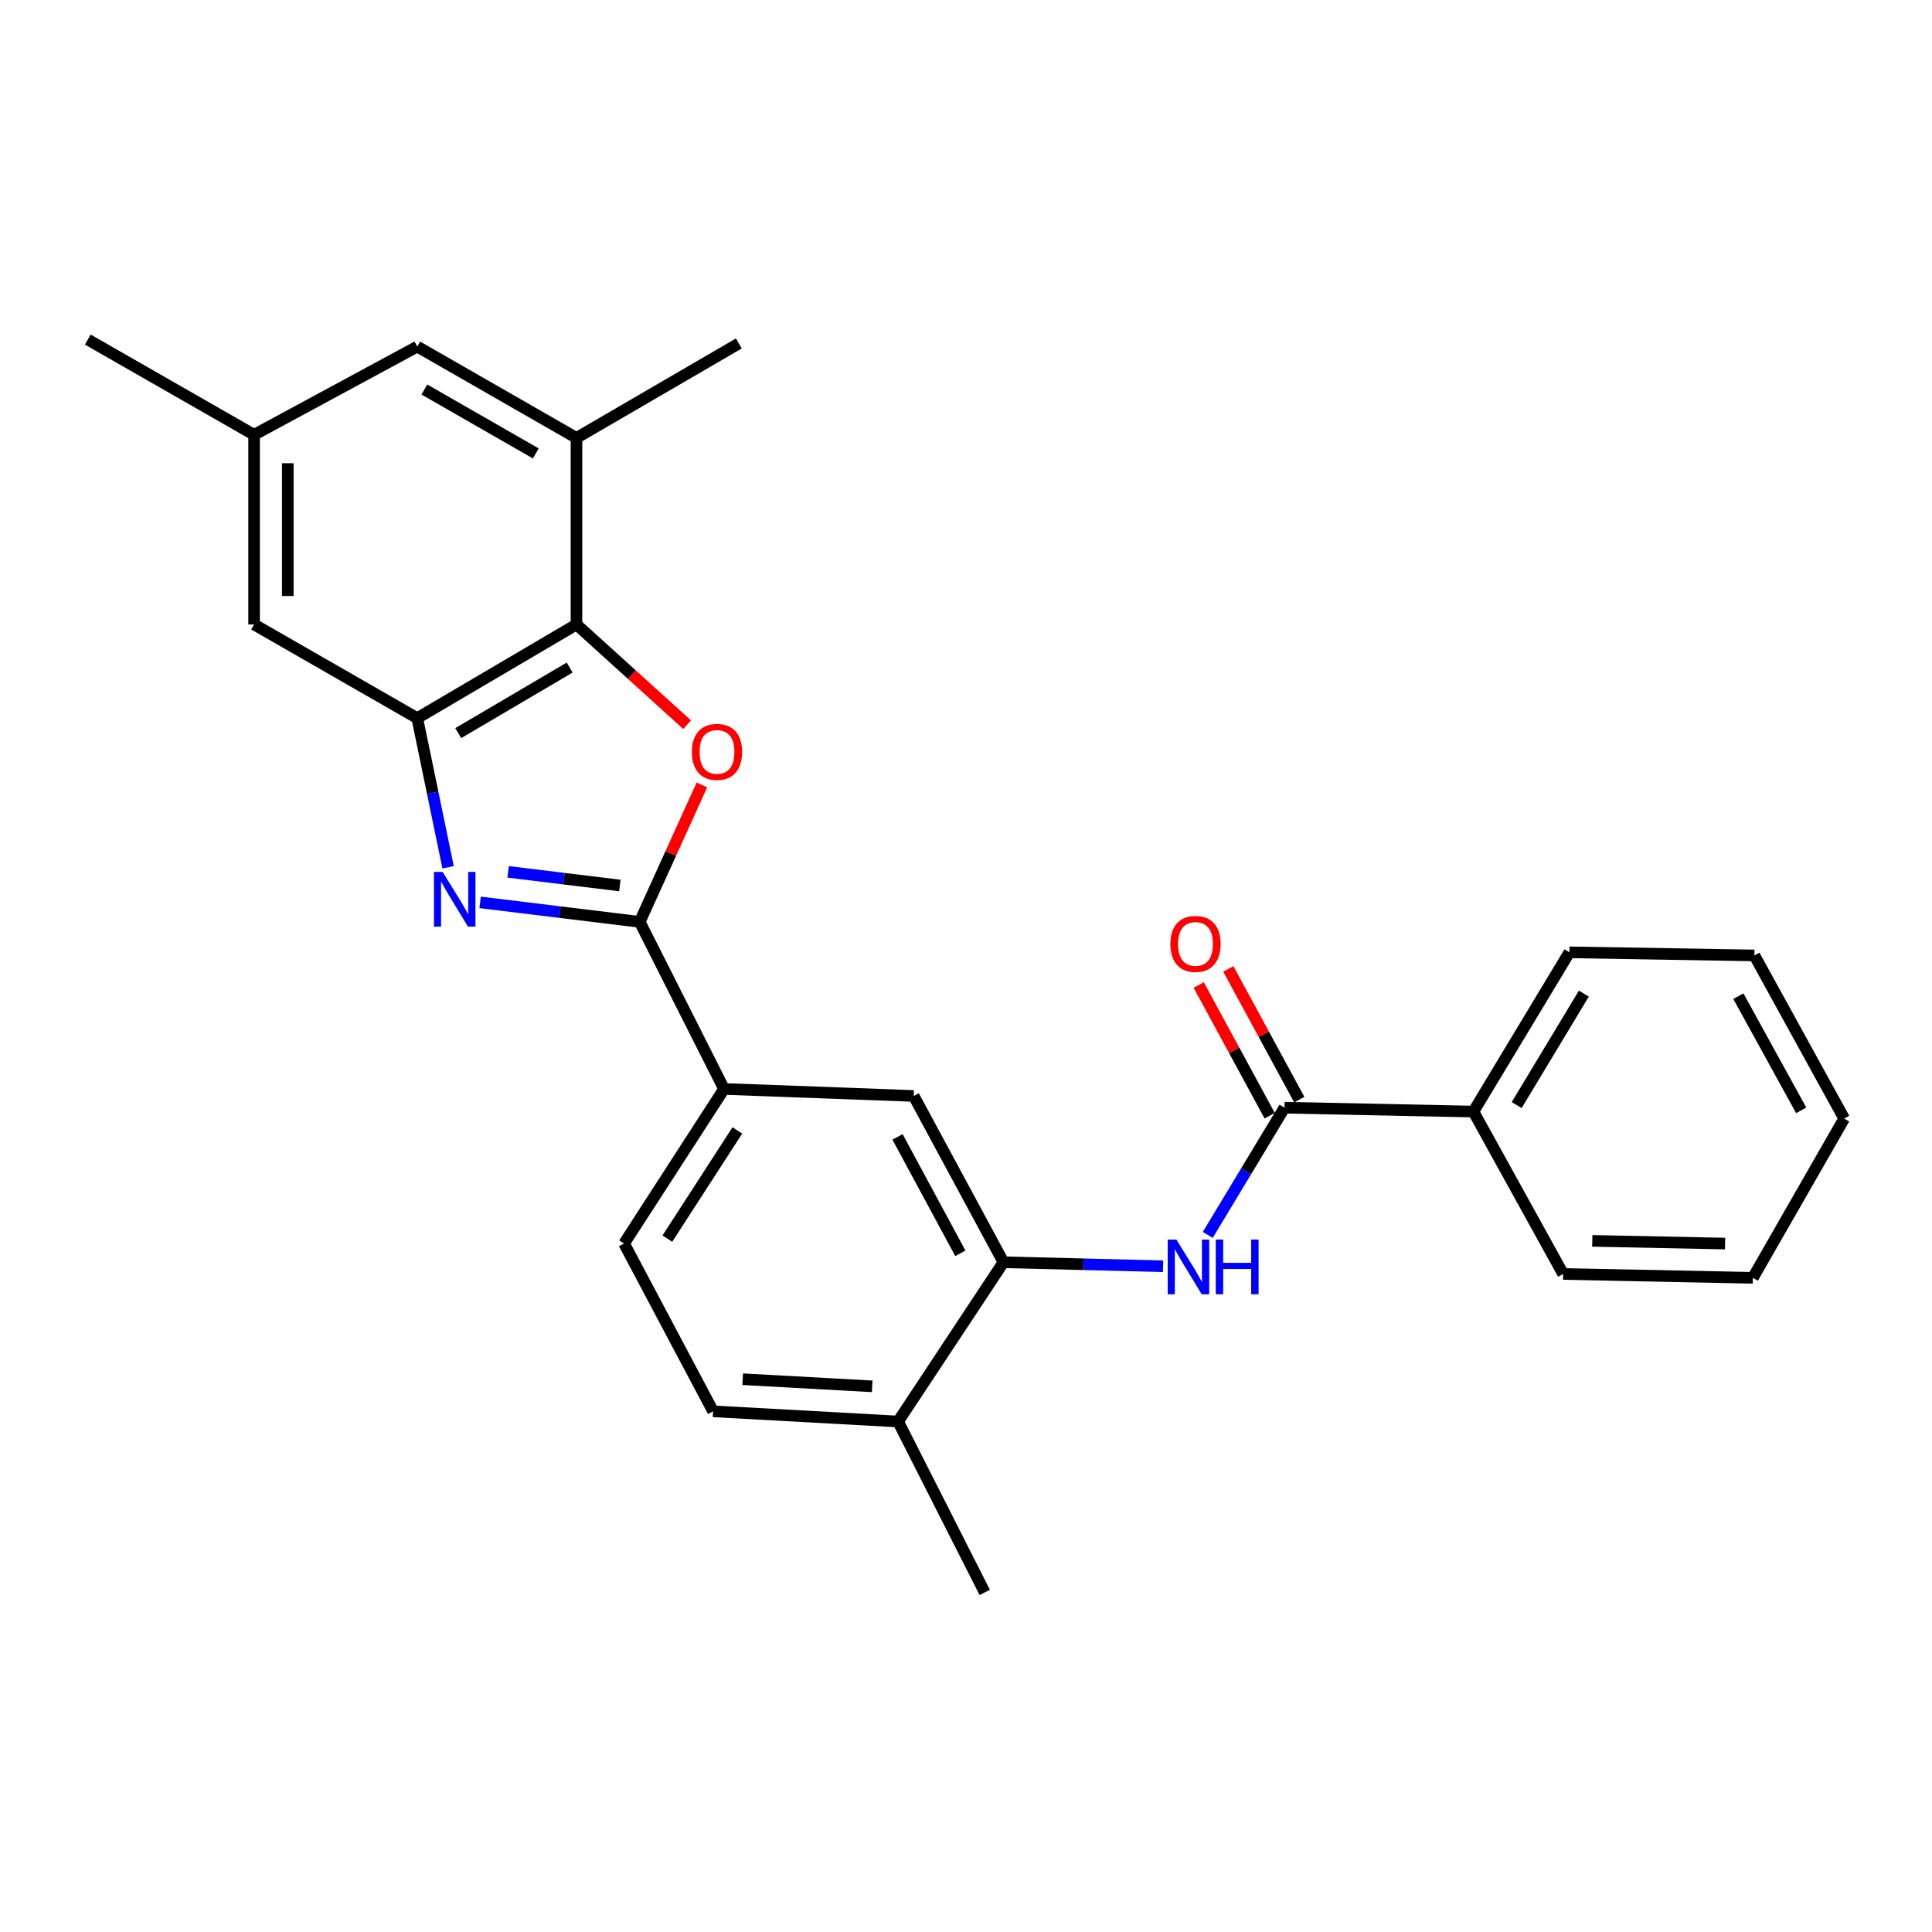<?xml version='1.0' encoding='iso-8859-1'?>
<svg version='1.1' baseProfile='full'
              xmlns='http://www.w3.org/2000/svg'
                      xmlns:rdkit='http://www.rdkit.org/xml'
                      xmlns:xlink='http://www.w3.org/1999/xlink'
                  xml:space='preserve'
width='1000px' height='1000px' viewBox='0 0 1000 1000'>
<!-- END OF HEADER -->
<rect style='opacity:1.0;fill:#FFFFFF;stroke:none' width='1000' height='1000' x='0' y='0'> </rect>
<path class='bond-0' d='M 248.509,467.067 L 289.811,472.115' style='fill:none;fill-rule:evenodd;stroke:#0000FF;stroke-width:6px;stroke-linecap:butt;stroke-linejoin:miter;stroke-opacity:1' />
<path class='bond-0' d='M 289.811,472.115 L 331.113,477.163' style='fill:none;fill-rule:evenodd;stroke:#000000;stroke-width:6px;stroke-linecap:butt;stroke-linejoin:miter;stroke-opacity:1' />
<path class='bond-0' d='M 263.015,451.27 L 291.927,454.804' style='fill:none;fill-rule:evenodd;stroke:#0000FF;stroke-width:6px;stroke-linecap:butt;stroke-linejoin:miter;stroke-opacity:1' />
<path class='bond-0' d='M 291.927,454.804 L 320.838,458.338' style='fill:none;fill-rule:evenodd;stroke:#000000;stroke-width:6px;stroke-linecap:butt;stroke-linejoin:miter;stroke-opacity:1' />
<path class='bond-2' d='M 231.934,448.906 L 223.952,410.307' style='fill:none;fill-rule:evenodd;stroke:#0000FF;stroke-width:6px;stroke-linecap:butt;stroke-linejoin:miter;stroke-opacity:1' />
<path class='bond-2' d='M 223.952,410.307 L 215.97,371.709' style='fill:none;fill-rule:evenodd;stroke:#000000;stroke-width:6px;stroke-linecap:butt;stroke-linejoin:miter;stroke-opacity:1' />
<path class='bond-1' d='M 331.113,477.163 L 347.214,441.721' style='fill:none;fill-rule:evenodd;stroke:#000000;stroke-width:6px;stroke-linecap:butt;stroke-linejoin:miter;stroke-opacity:1' />
<path class='bond-1' d='M 347.214,441.721 L 363.314,406.279' style='fill:none;fill-rule:evenodd;stroke:#FF0000;stroke-width:6px;stroke-linecap:butt;stroke-linejoin:miter;stroke-opacity:1' />
<path class='bond-7' d='M 331.113,477.163 L 374.761,563.637' style='fill:none;fill-rule:evenodd;stroke:#000000;stroke-width:6px;stroke-linecap:butt;stroke-linejoin:miter;stroke-opacity:1' />
<path class='bond-26' d='M 355.665,375.105 L 327.024,349.165' style='fill:none;fill-rule:evenodd;stroke:#FF0000;stroke-width:6px;stroke-linecap:butt;stroke-linejoin:miter;stroke-opacity:1' />
<path class='bond-26' d='M 327.024,349.165 L 298.384,323.226' style='fill:none;fill-rule:evenodd;stroke:#000000;stroke-width:6px;stroke-linecap:butt;stroke-linejoin:miter;stroke-opacity:1' />
<path class='bond-3' d='M 215.97,371.709 L 298.384,323.226' style='fill:none;fill-rule:evenodd;stroke:#000000;stroke-width:6px;stroke-linecap:butt;stroke-linejoin:miter;stroke-opacity:1' />
<path class='bond-3' d='M 237.175,379.468 L 294.864,345.53' style='fill:none;fill-rule:evenodd;stroke:#000000;stroke-width:6px;stroke-linecap:butt;stroke-linejoin:miter;stroke-opacity:1' />
<path class='bond-10' d='M 215.97,371.709 L 131.521,323.226' style='fill:none;fill-rule:evenodd;stroke:#000000;stroke-width:6px;stroke-linecap:butt;stroke-linejoin:miter;stroke-opacity:1' />
<path class='bond-8' d='M 298.384,323.226 L 298.384,226.666' style='fill:none;fill-rule:evenodd;stroke:#000000;stroke-width:6px;stroke-linecap:butt;stroke-linejoin:miter;stroke-opacity:1' />
<path class='bond-4' d='M 664.847,573.335 L 644.991,606.259' style='fill:none;fill-rule:evenodd;stroke:#000000;stroke-width:6px;stroke-linecap:butt;stroke-linejoin:miter;stroke-opacity:1' />
<path class='bond-4' d='M 644.991,606.259 L 625.134,639.183' style='fill:none;fill-rule:evenodd;stroke:#0000FF;stroke-width:6px;stroke-linecap:butt;stroke-linejoin:miter;stroke-opacity:1' />
<path class='bond-13' d='M 672.511,569.176 L 654.146,535.339' style='fill:none;fill-rule:evenodd;stroke:#000000;stroke-width:6px;stroke-linecap:butt;stroke-linejoin:miter;stroke-opacity:1' />
<path class='bond-13' d='M 654.146,535.339 L 635.781,501.503' style='fill:none;fill-rule:evenodd;stroke:#FF0000;stroke-width:6px;stroke-linecap:butt;stroke-linejoin:miter;stroke-opacity:1' />
<path class='bond-13' d='M 657.183,577.495 L 638.818,543.659' style='fill:none;fill-rule:evenodd;stroke:#000000;stroke-width:6px;stroke-linecap:butt;stroke-linejoin:miter;stroke-opacity:1' />
<path class='bond-13' d='M 638.818,543.659 L 620.453,509.823' style='fill:none;fill-rule:evenodd;stroke:#FF0000;stroke-width:6px;stroke-linecap:butt;stroke-linejoin:miter;stroke-opacity:1' />
<path class='bond-14' d='M 664.847,573.335 L 762.637,575.351' style='fill:none;fill-rule:evenodd;stroke:#000000;stroke-width:6px;stroke-linecap:butt;stroke-linejoin:miter;stroke-opacity:1' />
<path class='bond-5' d='M 602.008,655.418 L 560.698,654.377' style='fill:none;fill-rule:evenodd;stroke:#0000FF;stroke-width:6px;stroke-linecap:butt;stroke-linejoin:miter;stroke-opacity:1' />
<path class='bond-5' d='M 560.698,654.377 L 519.388,653.337' style='fill:none;fill-rule:evenodd;stroke:#000000;stroke-width:6px;stroke-linecap:butt;stroke-linejoin:miter;stroke-opacity:1' />
<path class='bond-6' d='M 519.388,653.337 L 472.939,567.27' style='fill:none;fill-rule:evenodd;stroke:#000000;stroke-width:6px;stroke-linecap:butt;stroke-linejoin:miter;stroke-opacity:1' />
<path class='bond-6' d='M 497.073,648.71 L 464.559,588.463' style='fill:none;fill-rule:evenodd;stroke:#000000;stroke-width:6px;stroke-linecap:butt;stroke-linejoin:miter;stroke-opacity:1' />
<path class='bond-28' d='M 519.388,653.337 L 464.849,735.77' style='fill:none;fill-rule:evenodd;stroke:#000000;stroke-width:6px;stroke-linecap:butt;stroke-linejoin:miter;stroke-opacity:1' />
<path class='bond-9' d='M 374.761,563.637 L 472.939,567.27' style='fill:none;fill-rule:evenodd;stroke:#000000;stroke-width:6px;stroke-linecap:butt;stroke-linejoin:miter;stroke-opacity:1' />
<path class='bond-16' d='M 374.761,563.637 L 323.022,643.638' style='fill:none;fill-rule:evenodd;stroke:#000000;stroke-width:6px;stroke-linecap:butt;stroke-linejoin:miter;stroke-opacity:1' />
<path class='bond-16' d='M 381.645,585.108 L 345.428,641.109' style='fill:none;fill-rule:evenodd;stroke:#000000;stroke-width:6px;stroke-linecap:butt;stroke-linejoin:miter;stroke-opacity:1' />
<path class='bond-18' d='M 298.384,226.666 L 382.425,177.766' style='fill:none;fill-rule:evenodd;stroke:#000000;stroke-width:6px;stroke-linecap:butt;stroke-linejoin:miter;stroke-opacity:1' />
<path class='bond-27' d='M 298.384,226.666 L 215.97,179.394' style='fill:none;fill-rule:evenodd;stroke:#000000;stroke-width:6px;stroke-linecap:butt;stroke-linejoin:miter;stroke-opacity:1' />
<path class='bond-27' d='M 277.344,234.703 L 219.654,201.613' style='fill:none;fill-rule:evenodd;stroke:#000000;stroke-width:6px;stroke-linecap:butt;stroke-linejoin:miter;stroke-opacity:1' />
<path class='bond-15' d='M 131.521,323.226 L 131.521,225.048' style='fill:none;fill-rule:evenodd;stroke:#000000;stroke-width:6px;stroke-linecap:butt;stroke-linejoin:miter;stroke-opacity:1' />
<path class='bond-15' d='M 148.961,308.499 L 148.961,239.775' style='fill:none;fill-rule:evenodd;stroke:#000000;stroke-width:6px;stroke-linecap:butt;stroke-linejoin:miter;stroke-opacity:1' />
<path class='bond-11' d='M 215.97,179.394 L 131.521,225.048' style='fill:none;fill-rule:evenodd;stroke:#000000;stroke-width:6px;stroke-linecap:butt;stroke-linejoin:miter;stroke-opacity:1' />
<path class='bond-12' d='M 464.849,735.77 L 369.093,730.499' style='fill:none;fill-rule:evenodd;stroke:#000000;stroke-width:6px;stroke-linecap:butt;stroke-linejoin:miter;stroke-opacity:1' />
<path class='bond-12' d='M 451.444,717.566 L 384.415,713.876' style='fill:none;fill-rule:evenodd;stroke:#000000;stroke-width:6px;stroke-linecap:butt;stroke-linejoin:miter;stroke-opacity:1' />
<path class='bond-19' d='M 464.849,735.77 L 509.699,824.23' style='fill:none;fill-rule:evenodd;stroke:#000000;stroke-width:6px;stroke-linecap:butt;stroke-linejoin:miter;stroke-opacity:1' />
<path class='bond-20' d='M 762.637,575.351 L 812.312,492.927' style='fill:none;fill-rule:evenodd;stroke:#000000;stroke-width:6px;stroke-linecap:butt;stroke-linejoin:miter;stroke-opacity:1' />
<path class='bond-20' d='M 785.026,571.989 L 819.798,514.293' style='fill:none;fill-rule:evenodd;stroke:#000000;stroke-width:6px;stroke-linecap:butt;stroke-linejoin:miter;stroke-opacity:1' />
<path class='bond-21' d='M 762.637,575.351 L 809.086,659.402' style='fill:none;fill-rule:evenodd;stroke:#000000;stroke-width:6px;stroke-linecap:butt;stroke-linejoin:miter;stroke-opacity:1' />
<path class='bond-22' d='M 131.521,225.048 L 45.455,175.77' style='fill:none;fill-rule:evenodd;stroke:#000000;stroke-width:6px;stroke-linecap:butt;stroke-linejoin:miter;stroke-opacity:1' />
<path class='bond-17' d='M 323.022,643.638 L 369.093,730.499' style='fill:none;fill-rule:evenodd;stroke:#000000;stroke-width:6px;stroke-linecap:butt;stroke-linejoin:miter;stroke-opacity:1' />
<path class='bond-23' d='M 812.312,492.927 L 908.077,494.535' style='fill:none;fill-rule:evenodd;stroke:#000000;stroke-width:6px;stroke-linecap:butt;stroke-linejoin:miter;stroke-opacity:1' />
<path class='bond-24' d='M 809.086,659.402 L 907.273,661.408' style='fill:none;fill-rule:evenodd;stroke:#000000;stroke-width:6px;stroke-linecap:butt;stroke-linejoin:miter;stroke-opacity:1' />
<path class='bond-24' d='M 824.17,642.266 L 892.901,643.67' style='fill:none;fill-rule:evenodd;stroke:#000000;stroke-width:6px;stroke-linecap:butt;stroke-linejoin:miter;stroke-opacity:1' />
<path class='bond-29' d='M 908.077,494.535 L 954.545,578.974' style='fill:none;fill-rule:evenodd;stroke:#000000;stroke-width:6px;stroke-linecap:butt;stroke-linejoin:miter;stroke-opacity:1' />
<path class='bond-29' d='M 899.768,515.61 L 932.296,574.717' style='fill:none;fill-rule:evenodd;stroke:#000000;stroke-width:6px;stroke-linecap:butt;stroke-linejoin:miter;stroke-opacity:1' />
<path class='bond-25' d='M 907.273,661.408 L 954.545,578.974' style='fill:none;fill-rule:evenodd;stroke:#000000;stroke-width:6px;stroke-linecap:butt;stroke-linejoin:miter;stroke-opacity:1' />
<path  class='atom-0' d='M 229.097 451.299
L 238.377 466.299
Q 239.297 467.779, 240.777 470.459
Q 242.257 473.139, 242.337 473.299
L 242.337 451.299
L 246.097 451.299
L 246.097 479.619
L 242.217 479.619
L 232.257 463.219
Q 231.097 461.299, 229.857 459.099
Q 228.657 456.899, 228.297 456.219
L 228.297 479.619
L 224.617 479.619
L 224.617 451.299
L 229.097 451.299
' fill='#0000FF'/>
<path  class='atom-2' d='M 358.118 389.181
Q 358.118 382.381, 361.478 378.581
Q 364.838 374.781, 371.118 374.781
Q 377.398 374.781, 380.758 378.581
Q 384.118 382.381, 384.118 389.181
Q 384.118 396.061, 380.718 399.981
Q 377.318 403.861, 371.118 403.861
Q 364.878 403.861, 361.478 399.981
Q 358.118 396.101, 358.118 389.181
M 371.118 400.661
Q 375.438 400.661, 377.758 397.781
Q 380.118 394.861, 380.118 389.181
Q 380.118 383.621, 377.758 380.821
Q 375.438 377.981, 371.118 377.981
Q 366.798 377.981, 364.438 380.781
Q 362.118 383.581, 362.118 389.181
Q 362.118 394.901, 364.438 397.781
Q 366.798 400.661, 371.118 400.661
' fill='#FF0000'/>
<path  class='atom-6' d='M 608.883 641.589
L 618.163 656.589
Q 619.083 658.069, 620.563 660.749
Q 622.043 663.429, 622.123 663.589
L 622.123 641.589
L 625.883 641.589
L 625.883 669.909
L 622.003 669.909
L 612.043 653.509
Q 610.883 651.589, 609.643 649.389
Q 608.443 647.189, 608.083 646.509
L 608.083 669.909
L 604.403 669.909
L 604.403 641.589
L 608.883 641.589
' fill='#0000FF'/>
<path  class='atom-6' d='M 629.283 641.589
L 633.123 641.589
L 633.123 653.629
L 647.603 653.629
L 647.603 641.589
L 651.443 641.589
L 651.443 669.909
L 647.603 669.909
L 647.603 656.829
L 633.123 656.829
L 633.123 669.909
L 629.283 669.909
L 629.283 641.589
' fill='#0000FF'/>
<path  class='atom-14' d='M 605.796 488.57
Q 605.796 481.77, 609.156 477.97
Q 612.516 474.17, 618.796 474.17
Q 625.076 474.17, 628.436 477.97
Q 631.796 481.77, 631.796 488.57
Q 631.796 495.45, 628.396 499.37
Q 624.996 503.25, 618.796 503.25
Q 612.556 503.25, 609.156 499.37
Q 605.796 495.49, 605.796 488.57
M 618.796 500.05
Q 623.116 500.05, 625.436 497.17
Q 627.796 494.25, 627.796 488.57
Q 627.796 483.01, 625.436 480.21
Q 623.116 477.37, 618.796 477.37
Q 614.476 477.37, 612.116 480.17
Q 609.796 482.97, 609.796 488.57
Q 609.796 494.29, 612.116 497.17
Q 614.476 500.05, 618.796 500.05
' fill='#FF0000'/>
</svg>
